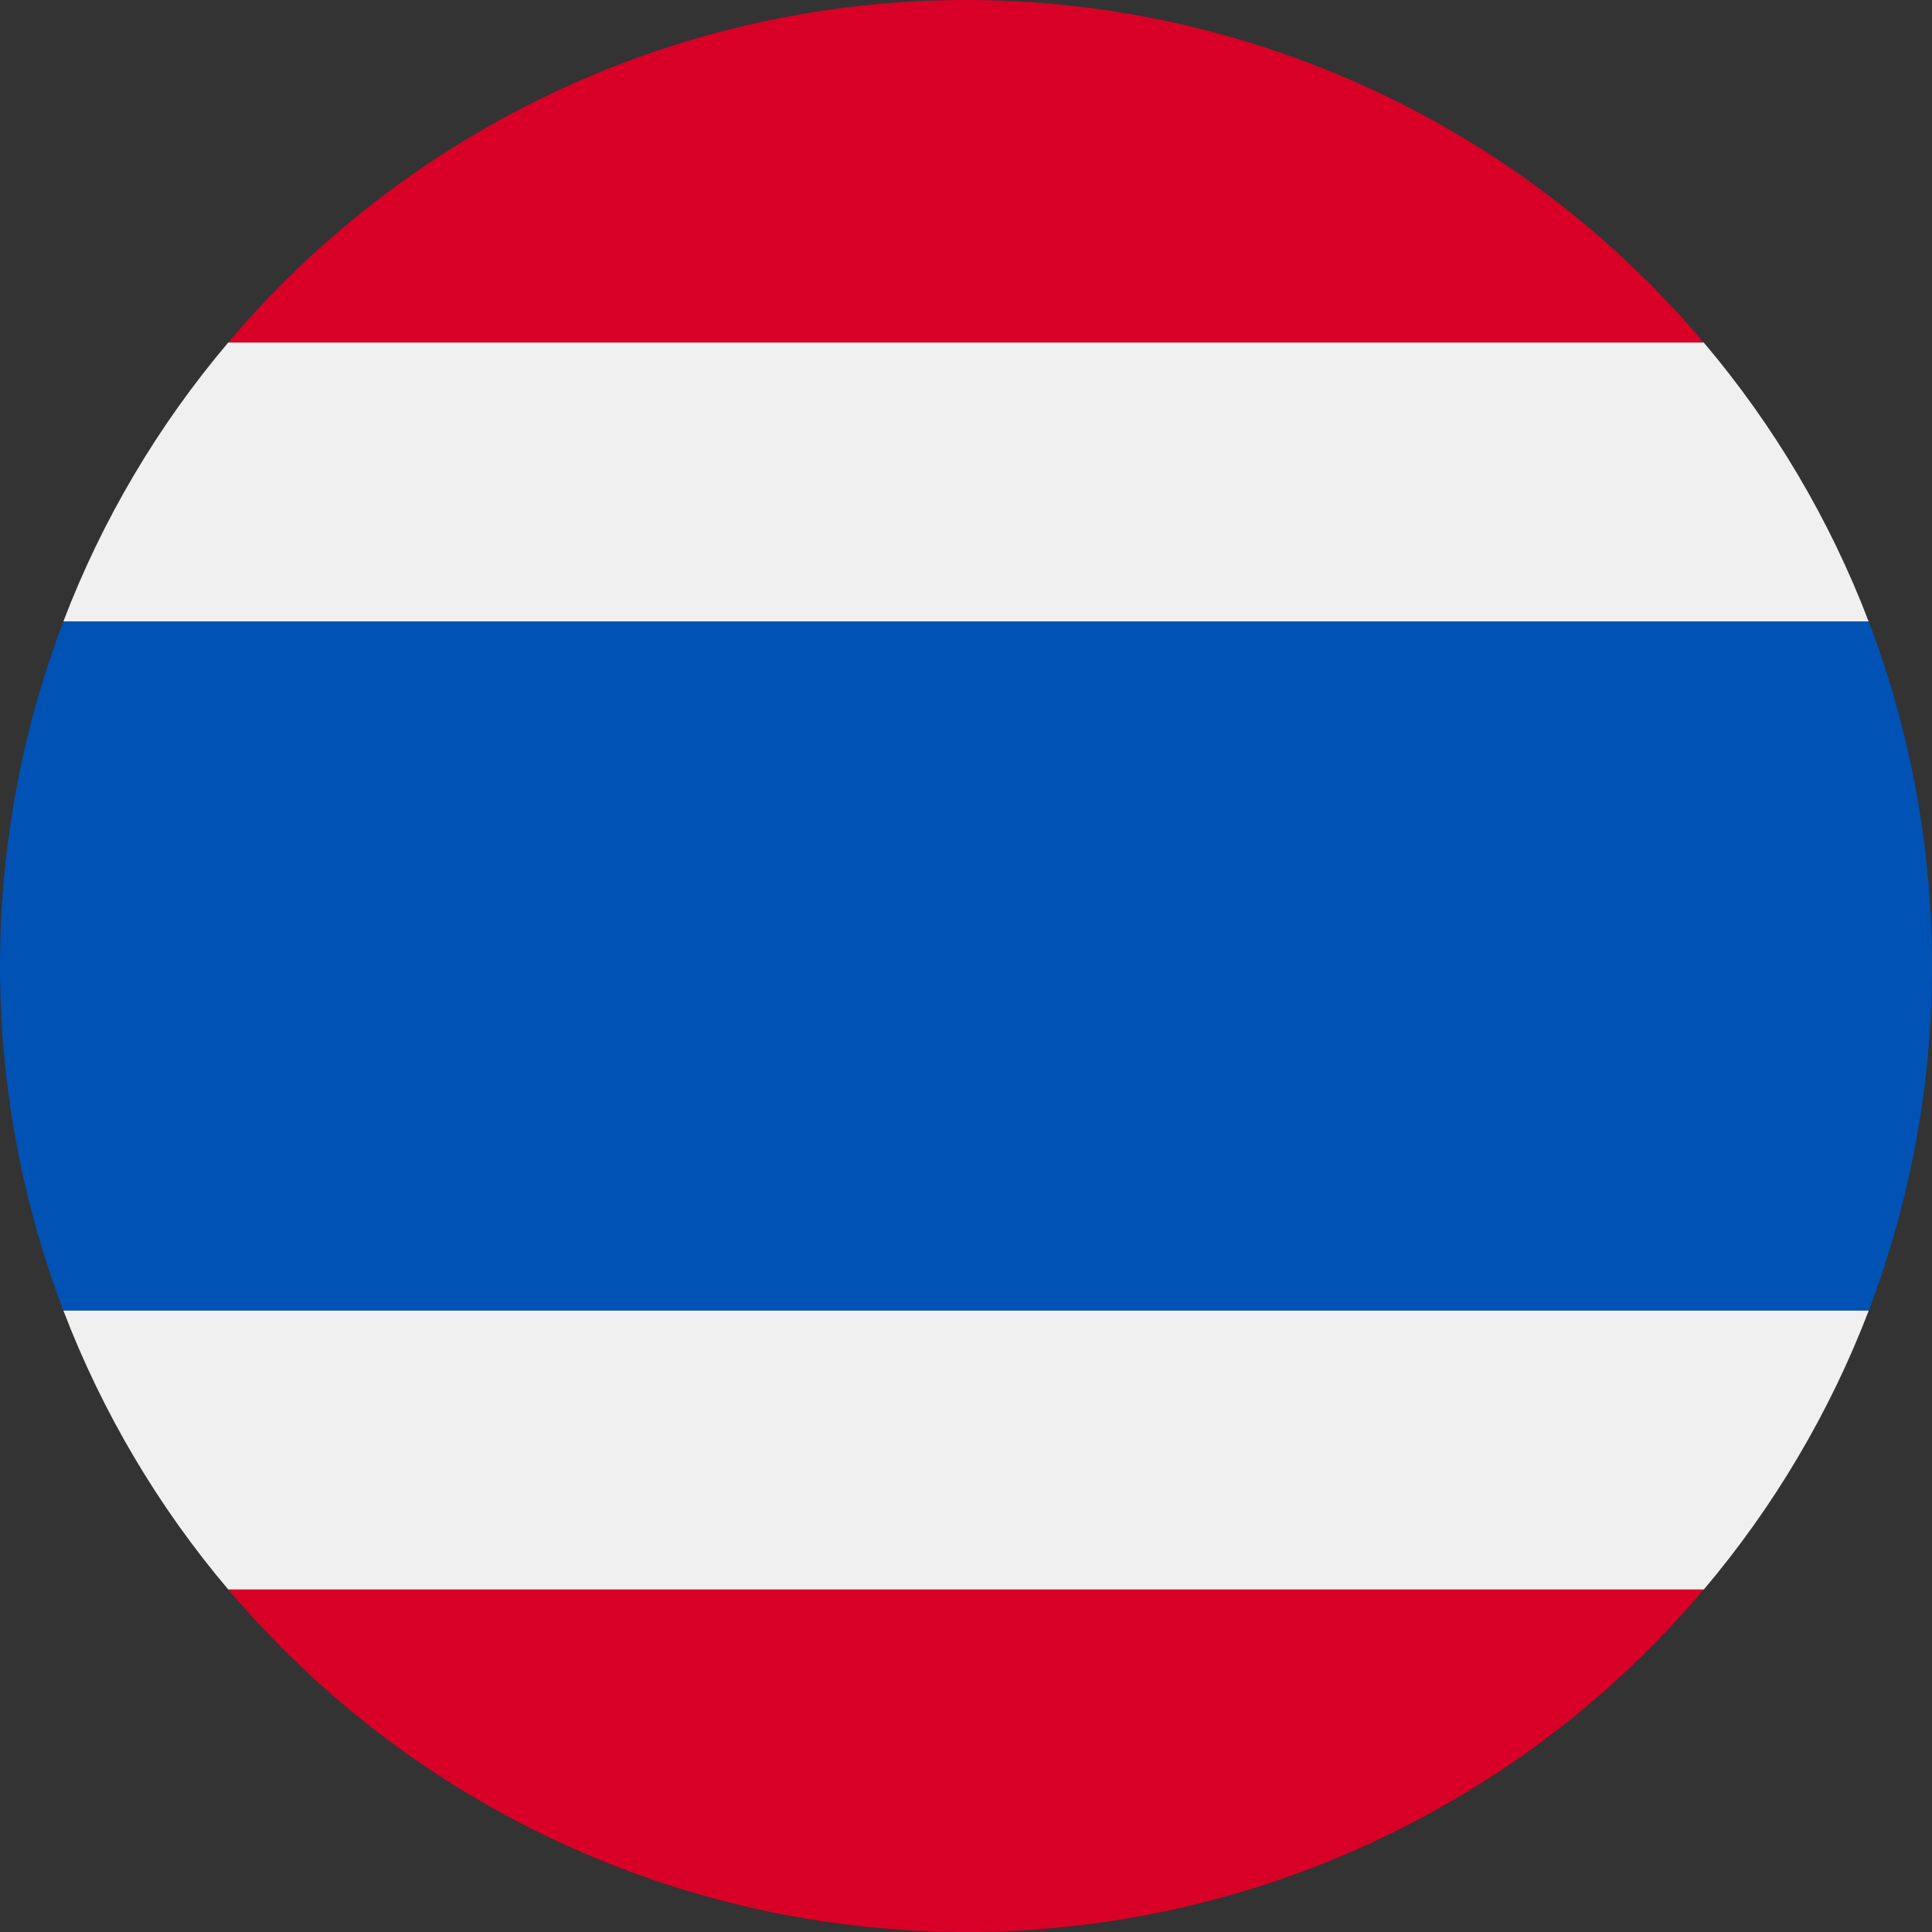 <svg width="16" height="16" viewBox="0 0 16 16" fill="none" xmlns="http://www.w3.org/2000/svg">
<rect x="0" y="0" width="16" height="16" fill="#333333" stroke="none"/>
<g clip-path="url(#clip0_296_147)">
<path fill-rule="evenodd" clip-rule="evenodd" d="M0.525 5.146H15.476C16.175 6.984 16.175 9.015 15.476 10.854H0.525C-0.175 9.015 -0.175 6.984 0.525 5.146H0.525Z" fill="#0052B4"/>
<path fill-rule="evenodd" clip-rule="evenodd" d="M14.11 13.163H1.89C2.641 14.052 3.576 14.766 4.632 15.256C5.687 15.746 6.837 16 8 16C9.164 16 10.313 15.746 11.368 15.256C12.424 14.766 13.36 14.052 14.11 13.163Z" fill="#D80027"/>
<path fill-rule="evenodd" clip-rule="evenodd" d="M1.89 2.837H14.11C13.359 1.948 12.424 1.234 11.368 0.744C10.313 0.254 9.163 0 8 0C6.836 0 5.687 0.254 4.632 0.744C3.576 1.234 2.641 1.948 1.89 2.837Z" fill="#D80027"/>
<path fill-rule="evenodd" clip-rule="evenodd" d="M14.11 2.837H1.89C1.308 3.524 0.846 4.305 0.525 5.146H15.475C15.154 4.305 14.692 3.524 14.11 2.837Z" fill="#F0F0F0"/>
<path fill-rule="evenodd" clip-rule="evenodd" d="M15.476 10.854H0.525C0.847 11.695 1.308 12.476 1.89 13.163H14.111C14.692 12.476 15.154 11.695 15.476 10.854Z" fill="#F0F0F0"/>
</g>
<defs>
<clipPath id="clip0_296_147">
<rect width="16" height="16" fill="white"/>
</clipPath>
</defs>
</svg>
